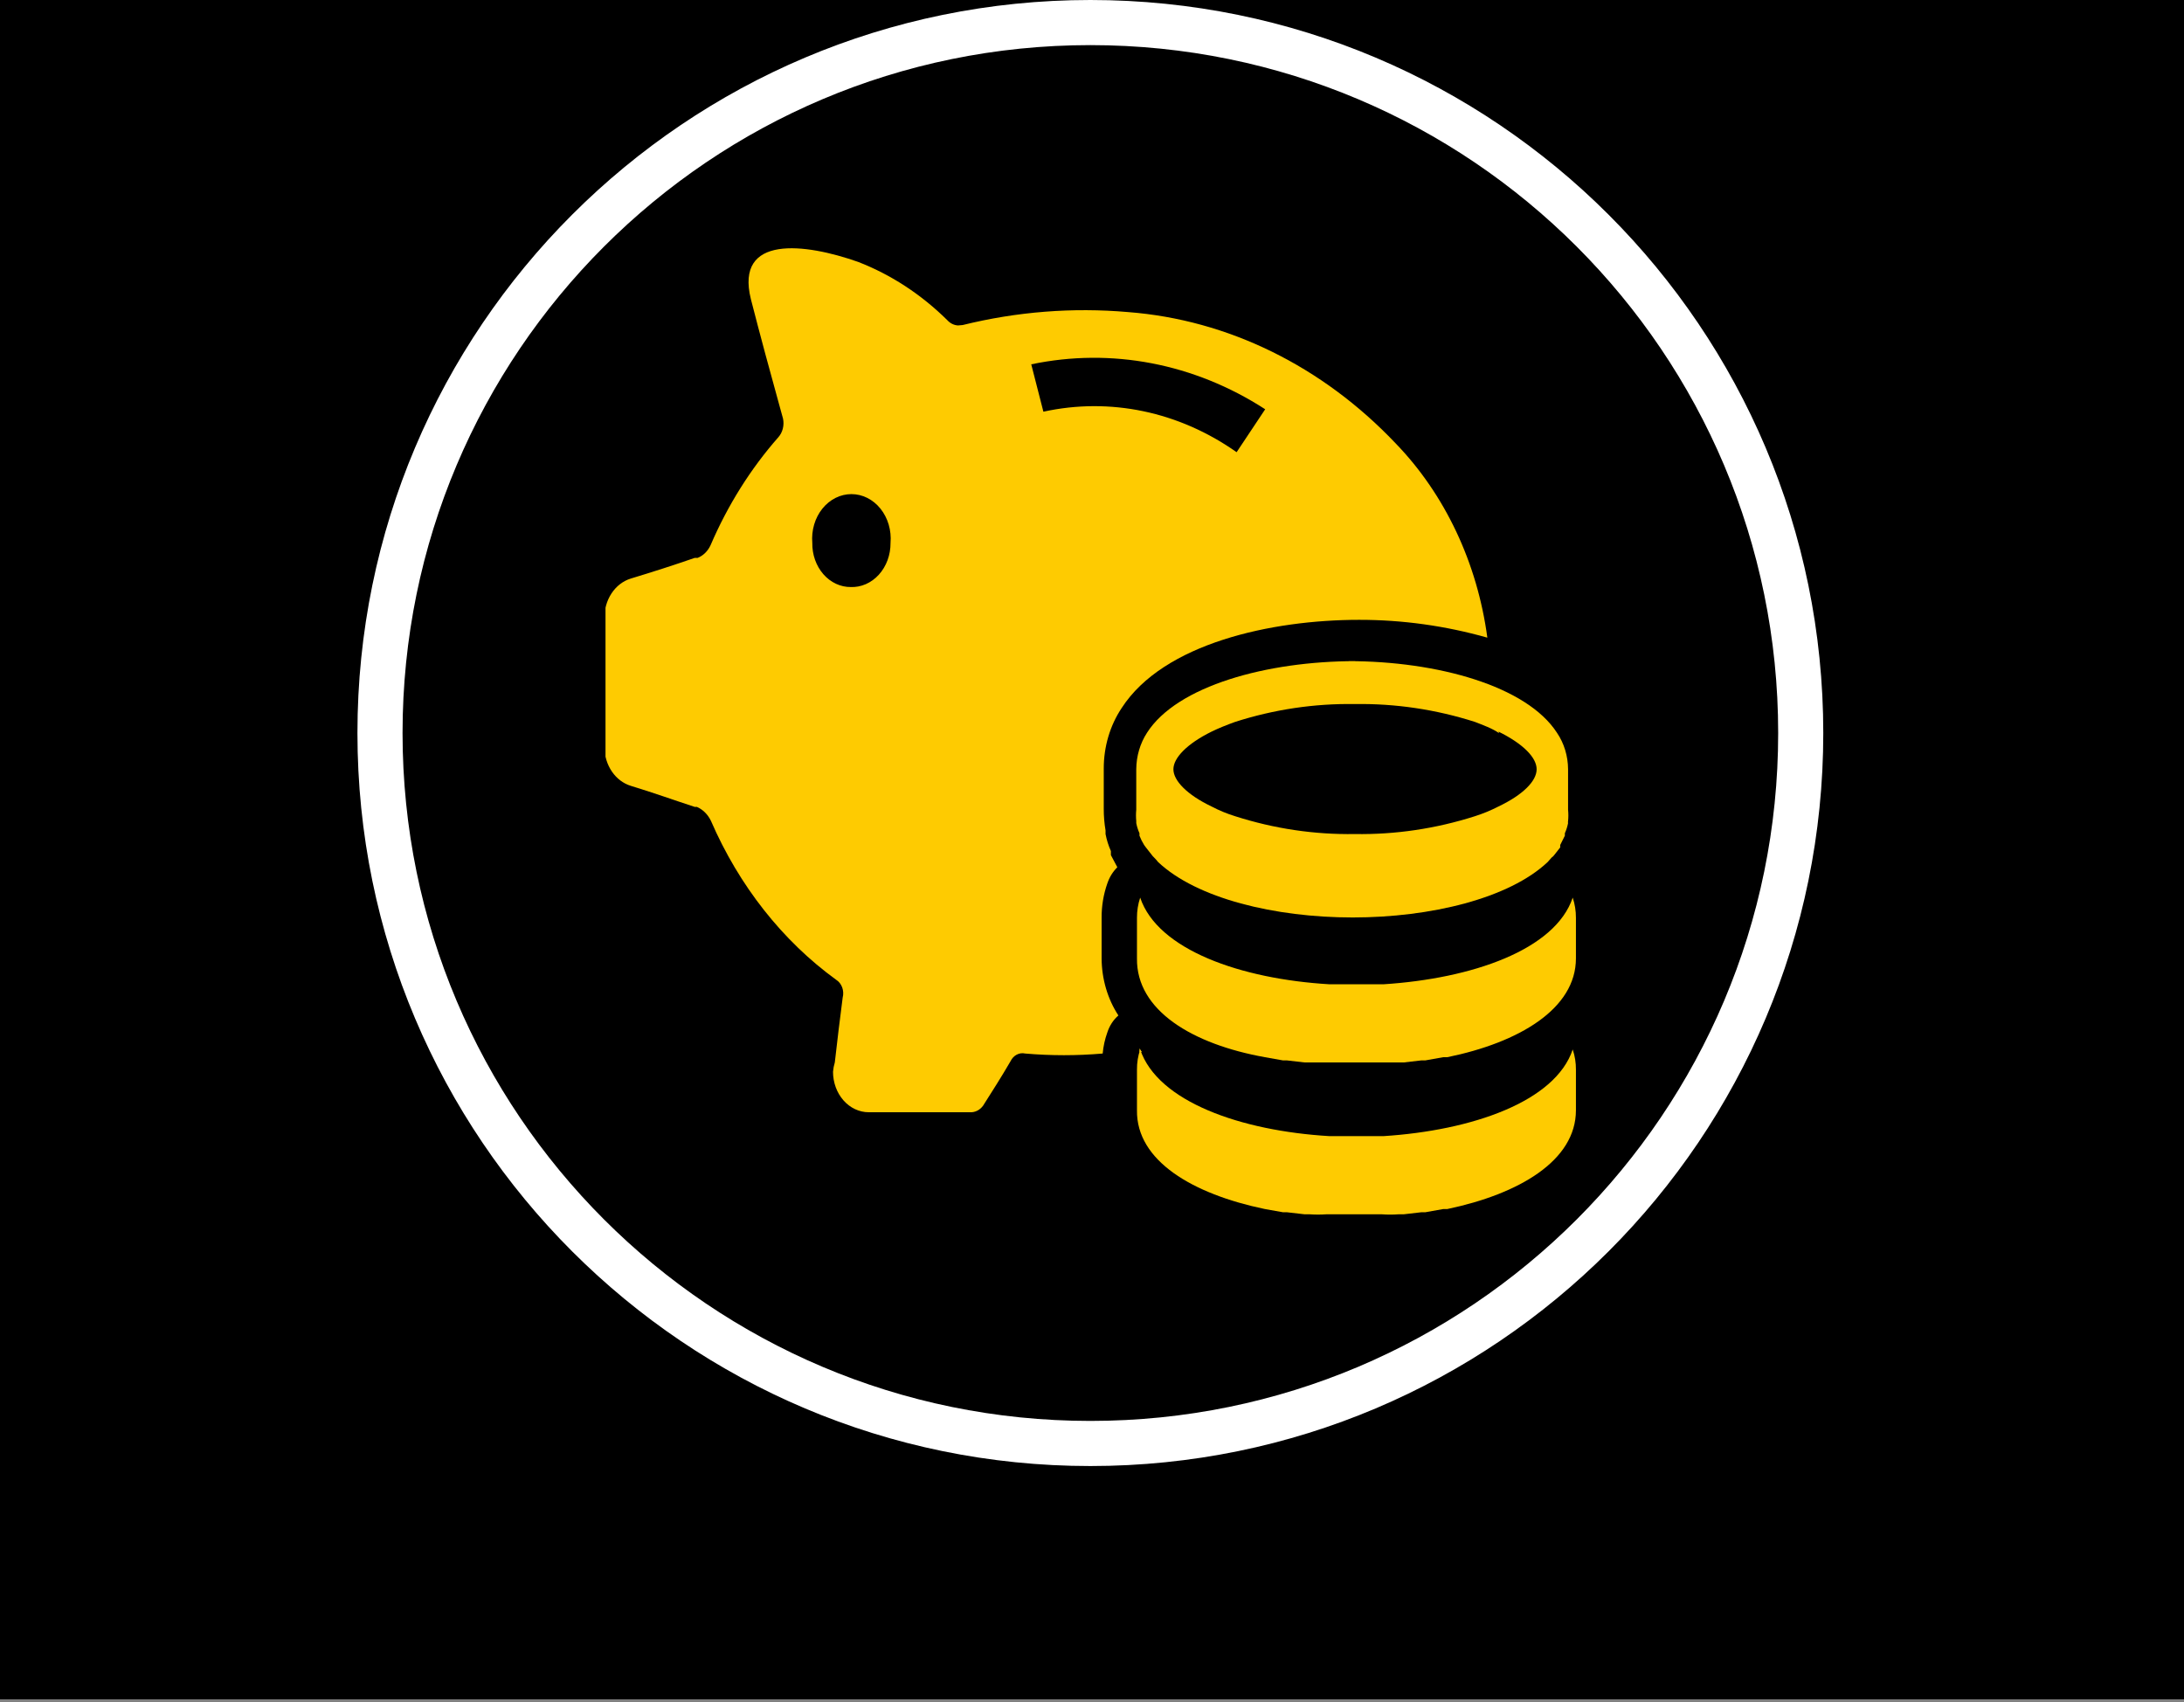<?xml version="1.0" encoding="UTF-8"?>
<svg xmlns="http://www.w3.org/2000/svg" width="666" height="519" viewBox="0 0 666 519" fill="none">
  <rect x="0" y="0" width="666" height="519" fill="#808080" stroke="none"/>
  <rect width="666" height="518.125" fill="black"></rect>
  <path fill-rule="evenodd" clip-rule="evenodd" d="M332.5 447C455.936 447 556 346.936 556 223.5C556 100.064 455.936 0 332.5 0C209.064 0 109 100.064 109 223.5C109 346.936 209.064 447 332.5 447ZM332.5 433.246C448.34 433.246 542.246 339.34 542.246 223.5C542.246 107.66 448.34 13.754 332.5 13.754C216.66 13.754 122.754 107.66 122.754 223.5C122.754 339.34 216.66 433.246 332.5 433.246Z" fill="white"></path>
  <g clip-path="url(#clip0)">
    <path d="M413.37 201.584C386.359 201.584 358.912 209.116 349.763 223.438C347.67 226.66 346.526 230.549 346.496 234.55V246.897C346.383 248.046 346.383 249.205 346.496 250.354C346.496 250.354 346.496 250.354 346.496 250.971C346.707 252.043 347.036 253.08 347.476 254.058V254.799C347.864 255.796 348.338 256.747 348.892 257.639L349.436 258.38L351.179 260.602C351.405 260.92 351.661 261.21 351.941 261.466C352.368 261.888 352.768 262.341 353.14 262.824V262.824C364.903 273.937 388.755 279.74 412.499 279.74C436.243 279.74 460.204 273.937 471.967 262.824L473.165 261.466C473.503 261.247 473.8 260.953 474.037 260.602L475.779 258.38V257.639L477.195 254.799V254.058C477.635 253.08 477.964 252.043 478.175 250.971C478.124 250.77 478.124 250.556 478.175 250.354C478.288 249.205 478.288 248.046 478.175 246.897V246.897V234.55C478.152 230.527 476.966 226.624 474.799 223.438C465.541 209.116 438.203 201.584 411.192 201.584H413.37ZM456.937 223.068C464.452 226.772 468.591 230.97 468.591 234.55C468.591 238.131 464.452 242.329 456.937 245.909C454.611 247.104 452.208 248.095 449.748 248.873C437.844 252.67 425.518 254.5 413.152 254.305C400.822 254.502 388.532 252.672 376.665 248.873C374.2 248.115 371.796 247.124 369.477 245.909C361.962 242.329 357.823 238.007 357.823 234.55C357.823 231.093 361.962 226.772 369.477 223.068C371.51 222.08 373.906 221.092 376.665 220.104C388.532 216.305 400.822 214.475 413.152 214.672C425.518 214.477 437.844 216.307 449.748 220.104C452.253 221.092 455.085 222.08 457.155 223.561L456.937 223.068Z" fill="#FECB01"></path>
    <path d="M385.705 322.337L391.26 323.324H392.458L397.795 323.942H399.32H404.548H406.182H412.935H419.687H421.321H426.549H428.074L433.411 323.324H434.609L440.164 322.337H441.362C463.145 317.892 480.572 307.644 480.572 292.21V279.863C480.582 277.755 480.25 275.662 479.591 273.69C474.254 289.617 448.877 298.384 421.866 300.112H413.588H405.419C378.408 298.507 353.031 289.617 347.694 273.69C347.035 275.662 346.703 277.755 346.713 279.863V292.21C346.496 308.138 363.704 318.386 385.705 322.337Z" fill="#FECB01"></path>
    <path d="M385.705 368.637L391.26 369.625H392.458L397.795 370.242H399.32C401.061 370.365 402.807 370.365 404.548 370.242H406.182H412.935H419.687H421.321C423.062 370.373 424.808 370.373 426.549 370.242H428.074L433.411 369.625H434.609L440.164 368.637H441.362C463.145 364.069 480.572 353.945 480.572 338.511V326.164C480.592 324.055 480.26 321.96 479.591 319.991C474.254 335.918 448.877 344.684 421.866 346.413H413.588H405.419C378.408 344.808 353.031 335.918 347.694 319.991C347.025 321.96 346.693 324.055 346.713 326.164V338.511C346.496 353.945 363.704 364.069 385.705 368.637Z" fill="#FECB01"></path>
    <path d="M347.476 319.62C347.476 319.62 347.476 320.361 347.476 320.731H348.238C348.238 320.731 347.585 319.991 347.476 319.62Z" fill="#FECB01"></path>
    <path d="M292.146 99.228C290.921 99.165 289.758 98.594 288.879 97.623V97.623C280.906 89.75 271.658 83.711 261.65 79.844C245.53 74.164 224.074 71.448 228.975 91.203C231.698 101.821 235.074 114.292 237.688 123.675L238.778 127.626C238.989 128.631 238.97 129.681 238.722 130.675C238.474 131.669 238.006 132.575 237.362 133.306C228.898 142.917 221.904 154.058 216.668 166.272C215.833 168.063 214.433 169.43 212.747 170.099H211.875C205.449 172.322 198.914 174.421 192.379 176.396C190.003 177.12 187.913 178.734 186.449 180.976C184.986 183.218 184.235 185.956 184.319 188.743V227.883C184.356 230.565 185.163 233.161 186.617 235.277C188.071 237.393 190.094 238.915 192.379 239.612C198.914 241.588 205.449 243.934 211.875 246.033H212.529C214.334 246.826 215.837 248.311 216.776 250.231C225.368 270.062 238.59 286.844 255.006 298.754C255.829 299.272 256.472 300.092 256.828 301.08C257.185 302.067 257.233 303.163 256.967 304.187C256.095 310.73 255.333 317.398 254.57 323.942C254.291 324.861 254.108 325.814 254.026 326.781C254.026 330.056 255.173 333.196 257.216 335.512C259.258 337.827 262.029 339.128 264.917 339.128H295.741C296.502 339.177 297.262 339.024 297.962 338.681C298.661 338.338 299.281 337.815 299.771 337.153C302.602 332.708 305.434 328.263 308.157 323.571C308.582 322.69 309.245 321.986 310.049 321.564C310.853 321.142 311.755 321.023 312.623 321.225C320.49 321.904 328.391 321.904 336.258 321.225C336.458 319.02 336.935 316.858 337.673 314.805C338.339 312.746 339.511 310.947 341.05 309.619C337.755 304.58 335.962 298.482 335.931 292.21V292.21V279.863C335.908 276.27 336.499 272.706 337.673 269.368C338.314 267.462 339.362 265.765 340.723 264.43L338.763 260.726V259.491C338.027 257.847 337.478 256.105 337.129 254.305V253.194C336.765 251.037 336.583 248.846 336.584 246.65V234.303C336.584 227.662 338.496 221.203 342.03 215.906C354.773 196.151 387.775 188.99 414.459 188.99C427.64 188.977 440.773 190.802 453.56 194.423C450.499 171.614 440.617 150.691 425.569 135.158C403.228 111.611 374.426 97.487 343.991 95.154C327.101 93.686 310.113 95.017 293.562 99.105L292.146 99.228ZM259.472 178.989C257.914 179.006 256.368 178.669 254.927 177.997C253.486 177.325 252.179 176.332 251.082 175.077C249.985 173.822 249.122 172.331 248.542 170.692C247.963 169.052 247.679 167.297 247.709 165.531C247.55 163.647 247.74 161.746 248.267 159.95C248.794 158.155 249.646 156.503 250.769 155.103C251.892 153.702 253.261 152.583 254.788 151.817C256.314 151.052 257.965 150.656 259.635 150.656C261.305 150.656 262.956 151.052 264.482 151.817C266.009 152.583 267.378 153.702 268.501 155.103C269.624 156.503 270.476 158.155 271.003 159.95C271.53 161.746 271.72 163.647 271.561 165.531C271.577 167.335 271.27 169.124 270.658 170.789C270.047 172.454 269.143 173.962 268.003 175.22C266.863 176.478 265.509 177.461 264.024 178.109C262.539 178.757 260.953 179.056 259.363 178.989H259.472ZM377.101 137.874C359.533 125.492 338.489 121.083 318.177 125.527L314.474 111.081C338.936 105.956 364.208 110.811 385.814 124.786L377.101 137.874Z" fill="#FECB01"></path>
  </g>
  <defs>
    <clipPath id="clip0">
      <rect width="295.708" height="295.708" fill="white" transform="translate(184.646 75.646)"></rect>
    </clipPath>
  </defs>
</svg>
